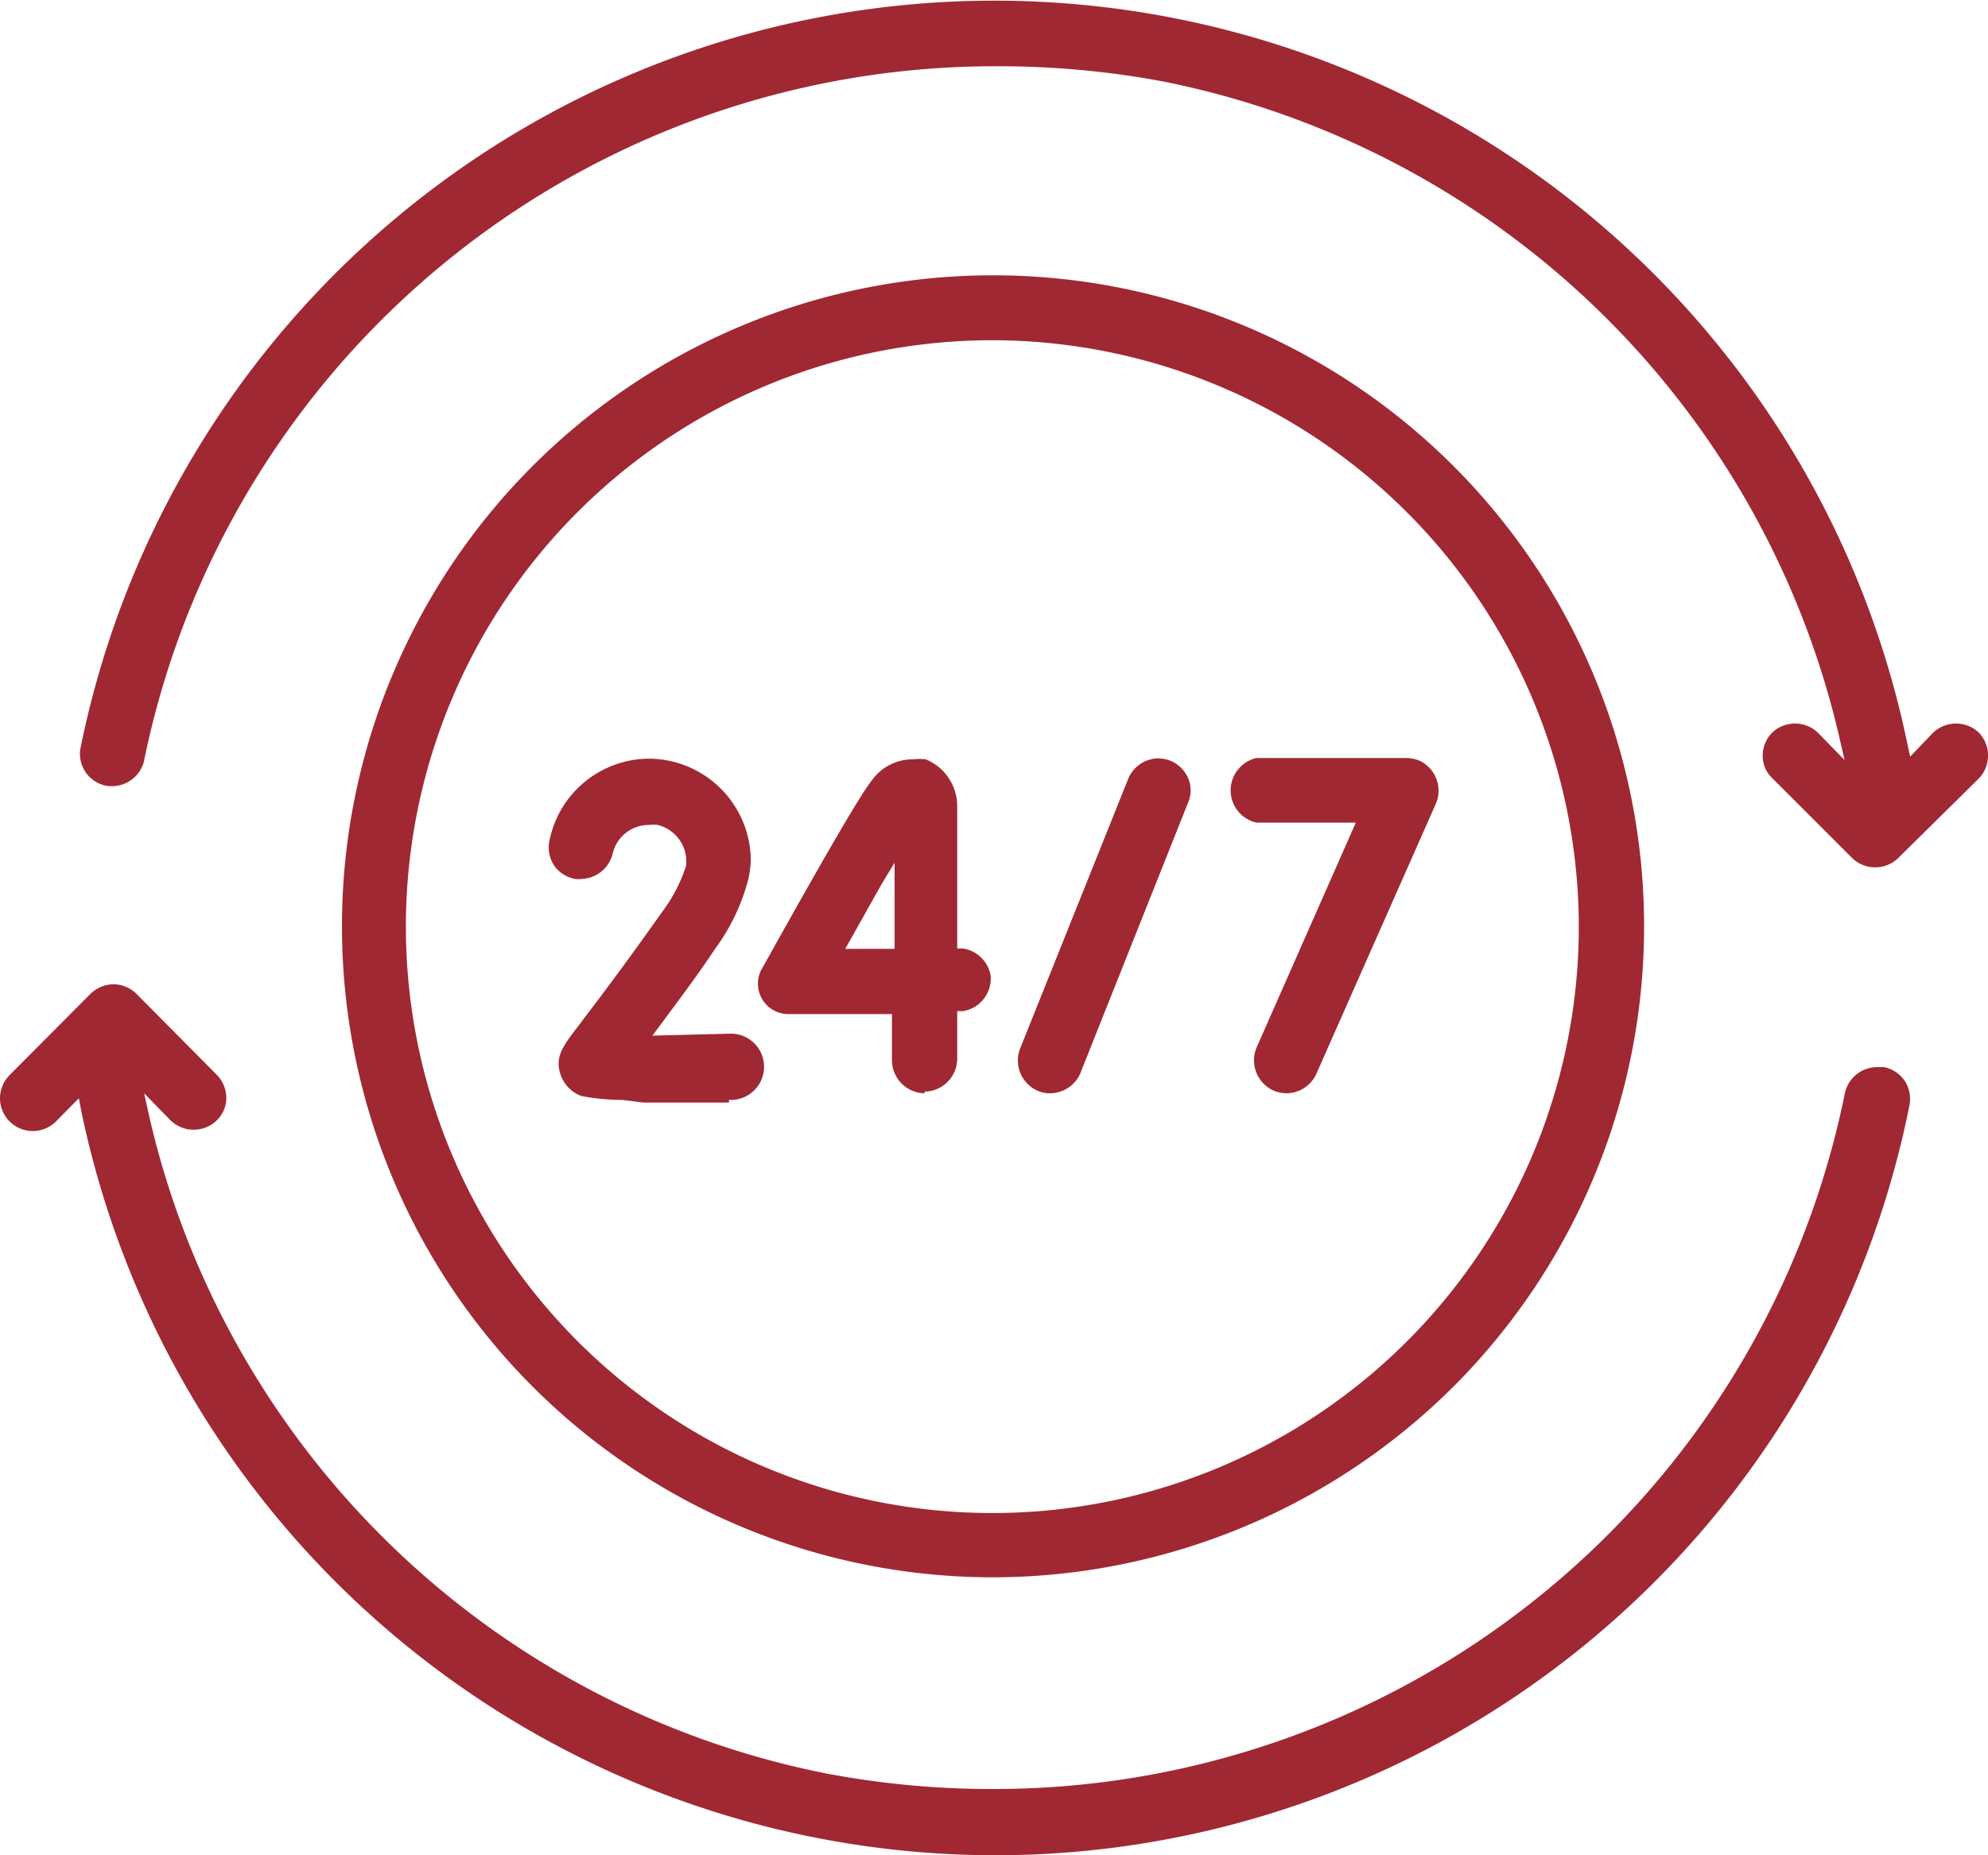 <svg xmlns="http://www.w3.org/2000/svg" width="60" height="56" viewBox="0 0 60 56"><defs><style>.cls-1{fill:#a02833;}</style></defs><g id="Ebene_1_Kopie" data-name="Ebene 1 Kopie"><g id="Ebene_1_Kopie-2" data-name="Ebene 1 Kopie"><g id="Gruppe_1915" data-name="Gruppe 1915"><path class="cls-1" d="M30,56A28.2,28.2,0,0,1,2.45,33.52l-.07-.37-.7.71a1,1,0,0,1-.69.28,1,1,0,0,1-.71-.3A1,1,0,0,1,0,33.13a1,1,0,0,1,.3-.69L2.73,30a1,1,0,0,1,.69-.29,1,1,0,0,1,.7.29l2.42,2.44a1,1,0,0,1,.29.7.94.94,0,0,1-.29.68,1,1,0,0,1-.69.28,1,1,0,0,1-.7-.28L4.35,33l.15.68A26.2,26.2,0,0,0,24.93,53.53,26.74,26.74,0,0,0,30,54,26.2,26.2,0,0,0,55.68,33a1,1,0,0,1,1-.79l.18,0a1,1,0,0,1,.63.42,1,1,0,0,1,.14.73A28.15,28.15,0,0,1,30,56Z"/><path class="cls-1" d="M56.6,26.18a1,1,0,0,1-.7-.28l-2.42-2.42a.93.93,0,0,1-.28-.68,1,1,0,0,1,.28-.68,1,1,0,0,1,1.39,0l.8.82-.16-.7A26.22,26.22,0,0,0,35.11,2.46,26.94,26.94,0,0,0,30,2,26.21,26.21,0,0,0,4.34,23a1,1,0,0,1-.94.73H3.28a1,1,0,0,1-.66-.37,1,1,0,0,1-.2-.73,28.14,28.14,0,0,1,55.15-.16l.08.37.69-.72a1,1,0,0,1,.69-.28,1,1,0,0,1,.7.28,1,1,0,0,1,0,1.37L57.29,25.9A1,1,0,0,1,56.6,26.18Z"/><path class="cls-1" d="M30,47.61a19.65,19.65,0,1,1,13.91-5.8A19.72,19.72,0,0,1,30,47.61Zm0-37.34A17.7,17.7,0,1,0,47.65,28,17.72,17.72,0,0,0,30,10.27Z"/><path class="cls-1" d="M31.69,33a.92.92,0,0,1-.36-.07,1,1,0,0,1-.55-1.26l3.27-8.16a1,1,0,0,1,.91-.62,1.1,1.1,0,0,1,.36.07,1,1,0,0,1,.54.53.93.93,0,0,1,0,.73L32.6,32.41A1,1,0,0,1,31.69,33Z"/><path class="cls-1" d="M38.83,33a1.09,1.09,0,0,1-.39-.08,1,1,0,0,1-.52-.54,1,1,0,0,1,0-.75l3-6.8h-3a1,1,0,0,1,0-1.95h4.52a1.1,1.1,0,0,1,.4.08,1,1,0,0,1,.5,1.29l-3.61,8.16a1,1,0,0,1-.9.59Z"/><path class="cls-1" d="M27.92,33a1,1,0,0,1-1-1V30.61H23.83a.92.92,0,0,1-.8-1.43c.66-1.18,2.81-5.05,3.28-5.62a1.51,1.51,0,0,1,1.24-.64,1.74,1.74,0,0,1,.39,0,1.53,1.53,0,0,1,.95,1.43v4.28l.18,0a1,1,0,0,1,.83.83,1,1,0,0,1-.83,1.06l-.18,0v1.43a1,1,0,0,1-1,1Zm-1.32-6.3-.92,1.64-.17.3H27v-2.6Z"/><path class="cls-1" d="M18.78,33.2a6.43,6.43,0,0,1-1.24-.12,1.05,1.05,0,0,1-.63-.67c-.16-.52.07-.83.59-1.5l.11-.15c.45-.59,1.19-1.56,2.4-3.27a4.67,4.67,0,0,0,.7-1.37V25.9a1.14,1.14,0,0,0-.86-1,1.24,1.24,0,0,0-.27,0,1.12,1.12,0,0,0-1.09.87,1,1,0,0,1-.95.76.58.58,0,0,1-.19,0,1,1,0,0,1-.63-.41,1,1,0,0,1-.14-.73,3.08,3.08,0,0,1,3-2.49,3.09,3.09,0,0,1,3.08,3.08,3.33,3.33,0,0,1-.07.54,6.16,6.16,0,0,1-1,2.11c-.5.75-.95,1.35-1.32,1.85l-.58.78,2.37-.06a1,1,0,0,1,0,2H22l0,.08H19.41Z"/></g></g></g></svg>